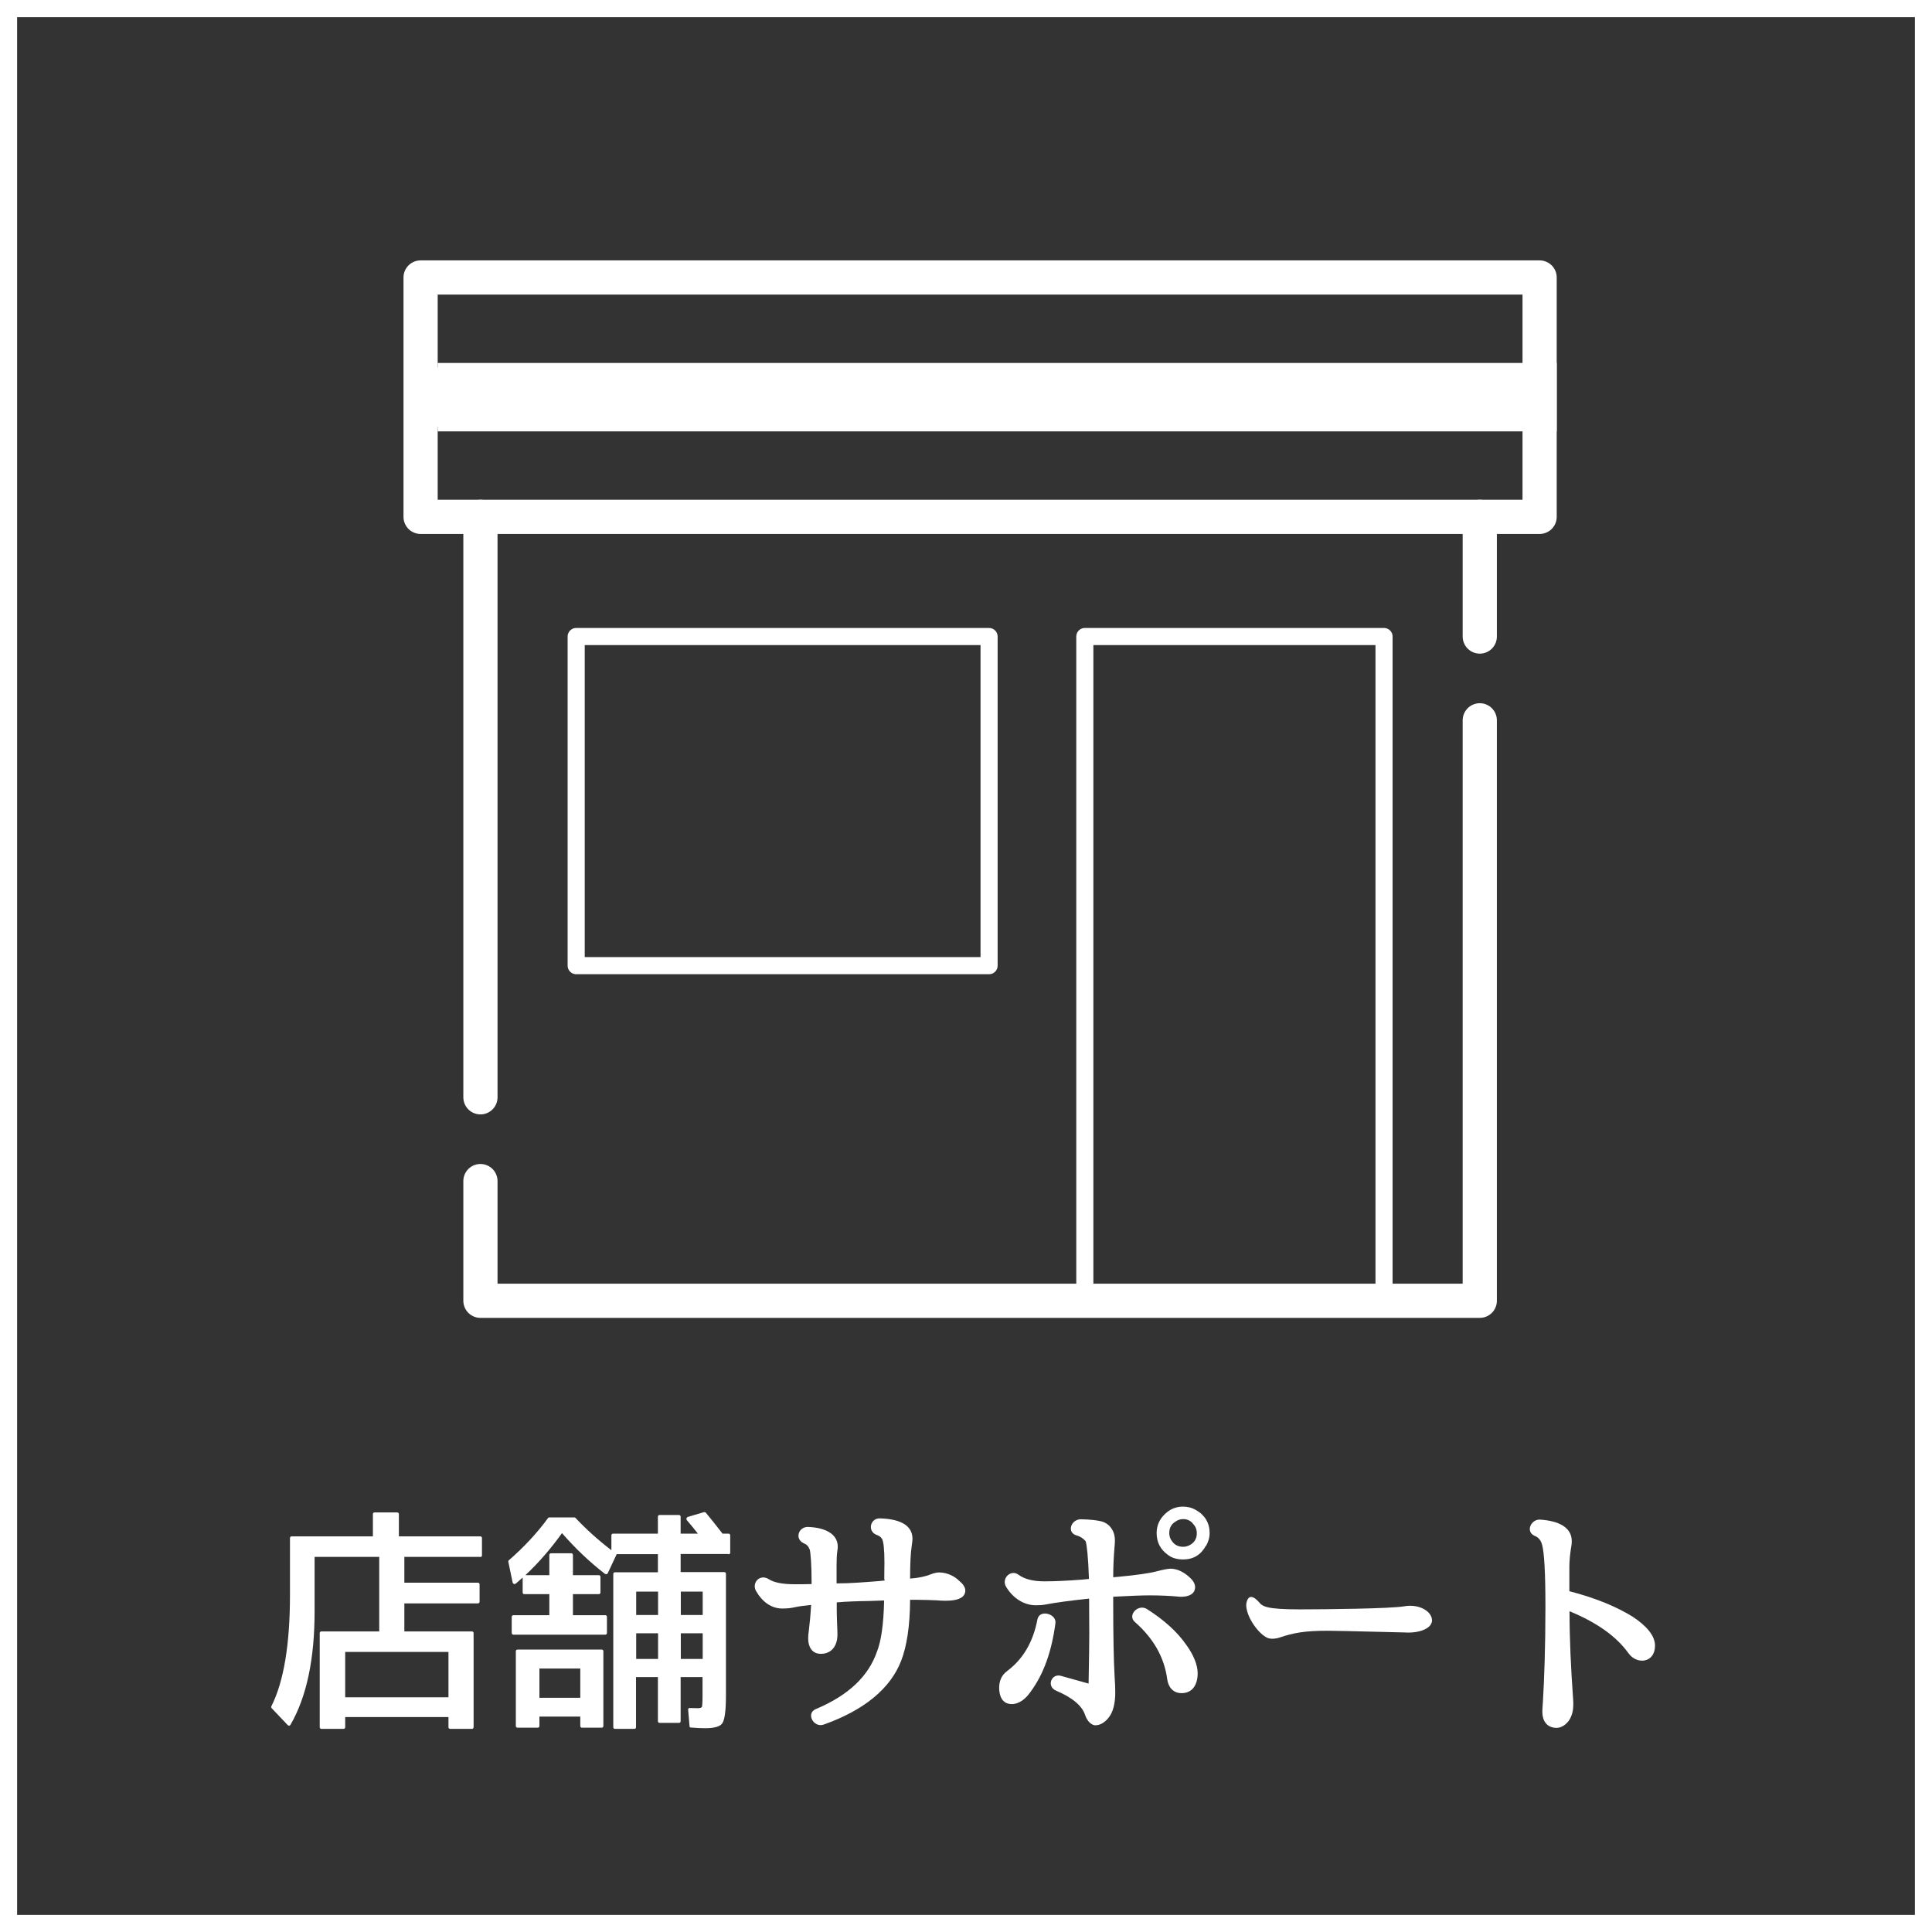 <?xml version="1.0" encoding="UTF-8"?><svg id="_レイヤー_2" xmlns="http://www.w3.org/2000/svg" viewBox="0 0 113 113"><rect x="0" y="0" width="113" height="113" fill="#333333" stroke="none"/><defs><style>.cls-1,.cls-2,.cls-3,.cls-4{fill:none;stroke:#fff;stroke-linejoin:round;}.cls-1,.cls-3{stroke-linecap:round;}.cls-2{stroke-width:3.5px;}.cls-5{fill:#fff;}.cls-3{stroke-width:2px;}.cls-4{stroke-width:4px;}</style></defs><g id="_画像"><line class="cls-3" x1="28.1" y1="64.18" x2="28.1" y2="30.23"/><polyline class="cls-3" points="86.55 42.13 86.55 76.08 28.1 76.08 28.1 69.08"/><line class="cls-3" x1="86.55" y1="30.23" x2="86.55" y2="37.23"/><rect class="cls-3" x="24.6" y="16.23" width="65.45" height="14"/><line class="cls-2" x1="24.6" y1="23.23" x2="90.05" y2="23.23"/><line class="cls-4" x1="25.6" y1="23.23" x2="91.05" y2="23.23"/><rect class="cls-1" x="63.45" y="37.23" width="17.5" height="38.85"/><rect class="cls-1" x="33.7" y="37.23" width="24.15" height="19.25"/></g><g id="_テキスト"><path class="cls-5" d="m28.08,91.06h-4.43v1.51h4.3c.06,0,.1.04.1.1v1.01c0,.06-.04.1-.1.1h-4.3v1.64h3.95c.06,0,.1.04.1.1v5.5c0,.06-.04.1-.1.1h-1.27c-.06,0-.1-.04-.1-.1v-.59h-6.04v.59c0,.06-.04.1-.1.1h-1.29c-.06,0-.1-.04-.1-.1v-5.5c0-.06.04-.1.1-.1h3.38v-4.36h-3.78v3.19c0,2.77-.46,4.99-1.41,6.63-.04.07-.11.07-.17.01l-.94-.99s-.03-.06-.01-.1c.73-1.44,1.09-3.63,1.09-6.51v-3.33c0-.06.04-.1.1-.1h4.75v-1.3c0-.06.04-.1.1-.1h1.32c.06,0,.1.04.1.1v1.3h4.76c.06,0,.1.04.1.1v1.01c0,.06-.04.1-.1.1Zm-7.89,5.56v2.65h6.04v-2.65h-6.04Z"/><path class="cls-5" d="m42.6,90.89h-2.79v1.06h2.55c.06,0,.1.04.1.1v7.1c0,.88-.07,1.41-.2,1.62-.12.21-.46.31-1.01.31-.22,0-.5-.01-.84-.04-.06,0-.08-.03-.08-.08l-.08-.95c-.01-.07.04-.13.11-.11.13,0,.28.01.45.01.14,0,.22-.03.25-.08.01-.06.03-.24.03-.56v-1.18h-1.28v2.58c0,.06-.04.1-.1.1h-1.13c-.06,0-.1-.04-.1-.1v-2.58h-1.28v2.93c0,.06-.04.1-.1.1h-1.13c-.06,0-.1-.04-.1-.1v-8.96c0-.06.04-.1.1-.1h2.51v-1.06h-2.41l-.52,1.11c-.03.07-.1.08-.17.04-.92-.71-1.75-1.51-2.51-2.38-.63.88-1.34,1.71-2.14,2.46h1.4v-1.18c0-.06.04-.1.1-.1h1.18c.06,0,.1.04.1.1v1.18h1.51c.06,0,.1.04.1.1v.91c0,.06-.04.1-.1.1h-1.51v1.23h1.89c.06,0,.1.04.1.1v.94c0,.06-.04.1-.1.1h-5.37c-.06,0-.1-.04-.1-.1v-.94c0-.06.04-.1.1-.1h2.1v-1.23h-1.46c-.06,0-.1-.04-.1-.1v-.87l-.39.34c-.07.07-.18.04-.2-.07l-.25-1.2s0-.07.03-.08c.85-.74,1.64-1.57,2.3-2.48.01-.01.04-.03.07-.03h1.46s.06.01.07.03c.62.66,1.33,1.3,2.1,1.89v-.87c0-.06.04-.1.1-.1h2.62v-.99c0-.06.04-.1.1-.1h1.13c.06,0,.1.04.1.1v.99h1.01c-.2-.25-.41-.52-.64-.78-.06-.07-.03-.17.06-.2l.94-.28s.07,0,.1.03c.27.32.59.73.98,1.23h.35c.06,0,.1.04.1.1v1.01c0,.06-.04.1-.1.1Zm-7.41,10.16h-1.15c-.06,0-.1-.04-.1-.1v-.55h-2.39v.55c0,.06-.04.1-.1.1h-1.18c-.06,0-.1-.04-.1-.1v-4.37c0-.06.04-.1.1-.1h4.92c.06,0,.1.04.1.1v4.37c0,.06-.04.1-.1.1Zm-3.64-3.46v1.71h2.39v-1.71h-2.39Zm5.66-4.5v1.37h1.28v-1.37h-1.28Zm0,2.44v1.5h1.28v-1.5h-1.28Zm2.61-2.44v1.37h1.28v-1.37h-1.28Zm0,2.44v1.5h1.28v-1.5h-1.28Z"/><path class="cls-5" d="m51.72,92.38c0-.49.01-.83.01-.97,0-.83-.06-1.26-.14-1.4-.07-.11-.15-.18-.35-.25-.53-.24-.32-.99.25-.95,1.05.03,1.88.35,1.88,1.19,0,.08-.01.2-.04.38-.07.45-.1,1.09-.1,1.95h0c.53-.04.91-.13,1.21-.25.17-.07.36-.11.48-.11.45,0,.9.2,1.19.5.18.14.35.35.35.56,0,.64-1.04.63-1.68.57-.29-.01-.7-.03-1.19-.03h-.36v.03c-.01,1.54-.2,2.7-.52,3.53-.63,1.64-2.19,2.91-4.54,3.74-.59.2-1.05-.67-.45-.91,1.92-.81,3.07-1.92,3.57-3.35.24-.6.39-1.58.42-2.97v-.03l-.88.03c-.69.01-1.32.03-1.88.08-.01,0-.01.01-.01.04v.39c0,.22.01.56.03,1.05.01.2.01.34.01.42,0,.6-.31,1.11-.97,1.11-.55,0-.74-.46-.74-.88,0-.08,0-.22.03-.41.06-.49.11-1.01.14-1.57-.36.04-.67.07-.98.14-.25.06-.52.07-.71.07-.63,0-1.16-.39-1.51-.99-.31-.48.18-1.05.7-.74.32.21.81.31,1.55.31.31,0,.64,0,.98-.01,0-1.16-.06-1.82-.11-2.02-.03-.04-.03-.07-.04-.08-.04-.11-.14-.22-.32-.29-.55-.27-.28-.99.29-.95.95.04,1.71.39,1.71,1.16,0,.06-.01.15-.03.28-.03.22-.04.48-.04.8v1.06c.83,0,1.65-.07,2.54-.14l.27-.03v-.06Z"/><path class="cls-5" d="m61.73,94.94c-.21,1.6-.67,2.96-1.46,4.02-.28.41-.67.71-1.09.71-.59,0-.74-.52-.74-.95,0-.39.13-.73.45-.97.94-.7,1.53-1.69,1.79-3.04.12-.6,1.12-.32,1.05.22Zm3.38-1.25c0,2.02.03,3.46.08,4.33.03.41.04.73.04.97,0,.6-.11,1.15-.41,1.5-.17.21-.44.42-.76.42-.17,0-.46-.18-.6-.62-.17-.5-.69-.98-1.68-1.4-.6-.25-.28-1.04.28-.87l1.61.45h0c.03-1.54.04-2.48.04-2.94,0-.21,0-.88-.01-2v-.03c-1.04.11-1.89.22-2.58.35-.15.03-.35.04-.53.04-.71,0-1.35-.42-1.75-1.09-.28-.48.28-1.04.74-.69.35.25.83.38,1.51.38.56,0,1.29-.03,2.19-.1l.41-.04v-.03c-.04-1.27-.13-1.96-.18-2.14l-.03-.06c-.14-.14-.27-.25-.53-.32-.57-.18-.31-.94.27-.94.56.01,1.02.06,1.29.15.48.18.7.62.7,1.08,0,.1-.01.27-.03.48-.04.5-.07,1.05-.07,1.68l.35-.03c1.04-.1,1.76-.2,2.21-.32.38-.1.66-.15.8-.15.38,0,.77.2,1.08.48.2.17.35.38.35.6,0,.57-.74.59-1.01.55-.45-.04-1-.07-1.65-.07-.48,0-1.19.03-2.13.08v.31Zm4.27,2.51c.43.59.67,1.18.67,1.67,0,.62-.27,1.16-.94,1.16-.52,0-.78-.38-.84-.81-.17-1.29-.81-2.4-1.89-3.35-.46-.39.18-1.08.7-.76,1.01.64,1.78,1.34,2.3,2.09Zm1.15-5.79c-.29.53-.73.8-1.33.8-.35,0-.66-.08-.92-.29-.42-.31-.63-.73-.63-1.26,0-.43.17-.81.49-1.11.29-.28.64-.43,1.05-.43.27,0,.52.06.76.2.52.29.8.76.8,1.34,0,.28-.08.52-.21.76Zm-.77-1.32c-.17-.17-.34-.24-.55-.24-.15,0-.31.04-.43.13-.27.15-.39.38-.39.69,0,.2.07.38.22.55.15.17.35.25.59.25.13,0,.24-.03.35-.08.29-.14.45-.38.45-.71,0-.22-.07-.41-.24-.57Z"/><path class="cls-5" d="m76.05,94.13c1.39,0,5.31-.04,6.08-.18.8-.14,1.49.22,1.61.69.15.57-.69.9-1.57.84-.28,0-3.77-.1-4.5-.1-1.34,0-1.98.11-2.87.41-.12.04-.43.1-.66.01-.52-.22-1.25-1.22-1.25-1.93,0-.13.11-.87.74-.17.21.25.39.43,2.41.43Z"/><path class="cls-5" d="m91.8,93.04s-.01.03,0,.03c1.51.39,2.77.91,3.71,1.5.78.52,1.29,1.09,1.29,1.68,0,1.02-1.06,1.13-1.55.45-.69-.97-1.82-1.79-3.45-2.46,0,1.62.08,3.33.21,5.14.01.11.01.22.01.32,0,.32-.06.62-.24.91-.15.22-.42.45-.74.45-.59,0-.83-.45-.83-.92,0-.07,0-.25.03-.57.08-1.33.15-3.19.15-5.6,0-2-.07-3.19-.2-3.64-.07-.24-.2-.41-.43-.5-.55-.24-.22-.98.32-.95,1.05.07,1.85.43,1.85,1.26,0,.07,0,.17-.03.32-.07.43-.11.83-.11,1.19v1.41Z"/><path class="cls-5" d="m112,1v111H1V1h111m1-1H0v113h113V0h0Z"/></g></svg>